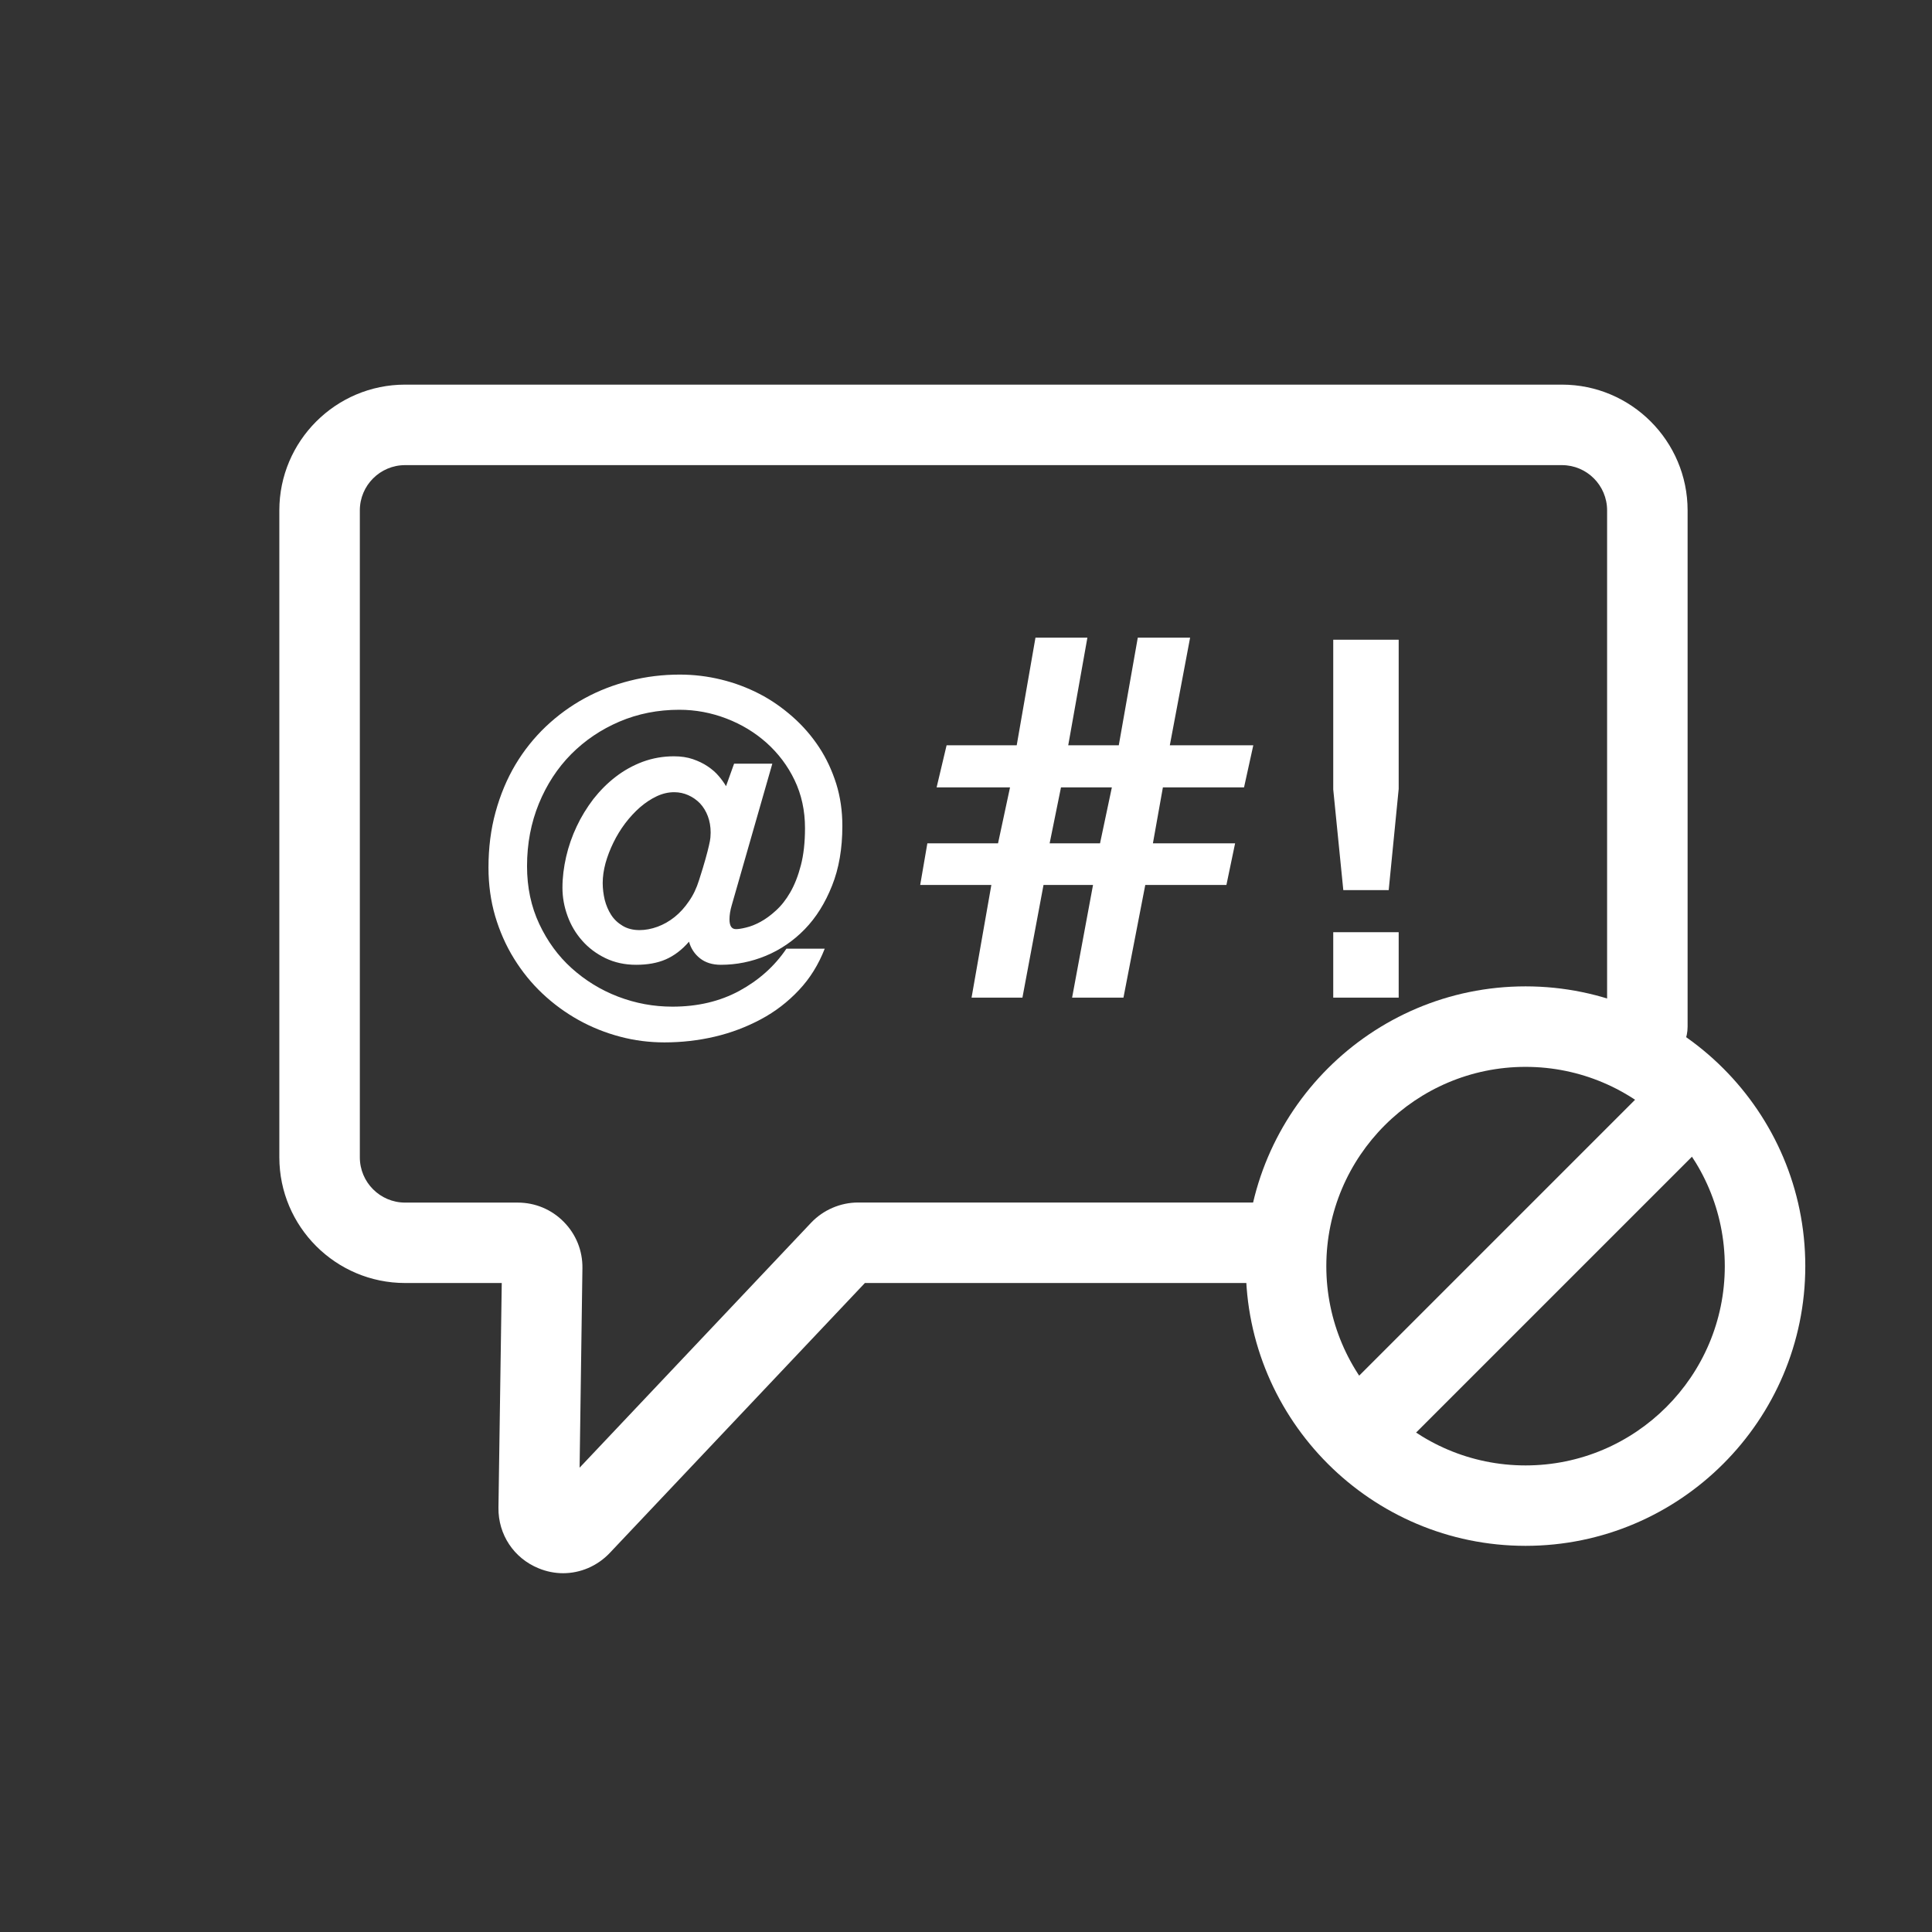 <?xml version="1.0" encoding="utf-8"?>
<!-- Generator: Adobe Illustrator 25.4.1, SVG Export Plug-In . SVG Version: 6.00 Build 0)  -->
<svg version="1.1" id="Layer_1" xmlns="http://www.w3.org/2000/svg" xmlns:xlink="http://www.w3.org/1999/xlink" x="0px" y="0px"
	 viewBox="0 0 24 24" style="enable-background:new 0 0 24 24;" xml:space="preserve">
<rect x="0" y="0" width="24" height="24" fill="#333333" stroke="none"/>
<style type="text/css">
	.st0{fill:#FFFFFF;}
</style>
<g id="No_hassle">
	<g>
		<path class="st0" d="M6.995,19.543c-0.102,0-0.205-0.02-0.304-0.061
			c-0.308-0.125-0.503-0.42-0.499-0.752l0.041-2.792H5.032
			c-0.861,0-1.562-0.7-1.562-1.562V6.34c0-0.861,0.701-1.562,1.562-1.562h14.371
			c0.86,0,1.561,0.701,1.561,1.562v6.414c0,0.276-0.224,0.5-0.5,0.5s-0.5-0.225-0.5-0.5V6.34
			c0-0.31-0.251-0.562-0.561-0.562H5.032c-0.31,0-0.562,0.252-0.562,0.562v8.037
			c0,0.31,0.252,0.562,0.562,0.562h1.399c0.217,0,0.421,0.085,0.573,0.24
			c0.152,0.154,0.234,0.358,0.231,0.575l-0.035,2.478l2.876-3.043
			c0.152-0.16,0.365-0.251,0.584-0.251h5.231c0.276,0,0.5,0.224,0.5,0.5
			s-0.224,0.5-0.5,0.5h-5.147l-3.17,3.354C7.419,19.455,7.209,19.543,6.995,19.543z"/>
	</g>
	<g>
		<g>
			<path class="st0" d="M9.119,9.487h0.475l-0.504,1.758
				C9.071,11.309,9.062,11.368,9.062,11.42c0,0.081,0.026,0.122,0.08,0.122
				c0.029,0,0.072-0.006,0.127-0.02c0.056-0.013,0.114-0.036,0.177-0.07
				c0.063-0.034,0.128-0.081,0.193-0.141c0.066-0.06,0.126-0.135,0.179-0.228
				c0.053-0.092,0.097-0.204,0.131-0.335S10,10.464,10,10.287c0-0.217-0.043-0.415-0.129-0.595
				S9.668,9.359,9.524,9.229c-0.146-0.13-0.312-0.231-0.5-0.303
				c-0.188-0.072-0.383-0.109-0.585-0.109c-0.266,0-0.514,0.049-0.744,0.147
				C7.466,9.062,7.266,9.197,7.095,9.369c-0.17,0.172-0.304,0.377-0.401,0.614
				s-0.147,0.496-0.147,0.777c0,0.264,0.051,0.503,0.152,0.718
				s0.235,0.399,0.403,0.55s0.36,0.27,0.577,0.353
				c0.218,0.083,0.441,0.124,0.674,0.124c0.312,0,0.589-0.065,0.831-0.196
				c0.241-0.131,0.437-0.305,0.585-0.524h0.476c-0.077,0.198-0.184,0.37-0.321,0.515
				c-0.137,0.146-0.294,0.267-0.472,0.362s-0.369,0.168-0.574,0.216
				s-0.413,0.071-0.624,0.071c-0.187,0-0.371-0.023-0.551-0.071
				c-0.182-0.048-0.354-0.117-0.516-0.207c-0.163-0.091-0.312-0.2-0.449-0.329
				c-0.136-0.128-0.254-0.274-0.354-0.436s-0.177-0.337-0.233-0.526
				c-0.055-0.189-0.083-0.39-0.083-0.603c0-0.245,0.029-0.475,0.088-0.689
				C6.215,9.873,6.297,9.677,6.402,9.5c0.105-0.176,0.231-0.334,0.378-0.474
				C6.927,8.887,7.087,8.77,7.263,8.674s0.363-0.168,0.563-0.218
				C8.026,8.405,8.233,8.38,8.445,8.38c0.175,0,0.346,0.021,0.514,0.062
				s0.327,0.101,0.476,0.178s0.285,0.173,0.412,0.285s0.235,0.237,0.327,0.376
				s0.162,0.291,0.214,0.455c0.051,0.164,0.076,0.338,0.076,0.523
				c0,0.281-0.042,0.529-0.128,0.743c-0.085,0.215-0.198,0.396-0.339,0.541
				c-0.142,0.146-0.303,0.255-0.483,0.33c-0.181,0.075-0.367,0.112-0.559,0.112
				c-0.104,0-0.19-0.026-0.259-0.08C8.629,11.852,8.583,11.783,8.559,11.698
				c-0.089,0.103-0.186,0.175-0.289,0.22s-0.226,0.067-0.368,0.067
				c-0.141,0-0.268-0.028-0.382-0.083c-0.113-0.055-0.209-0.127-0.288-0.217
				c-0.079-0.089-0.14-0.191-0.182-0.307C7.008,11.263,6.987,11.147,6.987,11.027
				c0-0.125,0.016-0.254,0.046-0.385c0.03-0.13,0.074-0.256,0.131-0.376
				C7.22,10.146,7.29,10.033,7.371,9.926c0.083-0.105,0.174-0.197,0.277-0.276
				C7.75,9.571,7.862,9.509,7.984,9.463c0.123-0.045,0.252-0.068,0.388-0.068
				c0.088,0,0.166,0.012,0.234,0.035c0.069,0.024,0.131,0.053,0.185,0.09
				c0.054,0.036,0.1,0.076,0.137,0.12c0.037,0.043,0.067,0.085,0.091,0.126
				L9.119,9.487z M8.684,10.933c0.034-0.106,0.061-0.194,0.08-0.263
				c0.02-0.069,0.033-0.125,0.043-0.167S8.823,10.427,8.825,10.404
				s0.003-0.043,0.003-0.061c0-0.074-0.012-0.143-0.035-0.204
				s-0.056-0.115-0.097-0.159C8.654,9.937,8.606,9.903,8.55,9.878
				C8.496,9.854,8.437,9.841,8.375,9.841c-0.073,0-0.146,0.017-0.218,0.051
				s-0.141,0.08-0.207,0.137c-0.065,0.057-0.127,0.124-0.184,0.199
				c-0.057,0.076-0.105,0.155-0.146,0.239s-0.074,0.169-0.098,0.255
				C7.499,10.808,7.487,10.89,7.487,10.969c0,0.07,0.009,0.14,0.025,0.209
				C7.53,11.247,7.556,11.309,7.592,11.365c0.036,0.056,0.084,0.101,0.143,0.136
				c0.058,0.035,0.128,0.053,0.209,0.053c0.074,0,0.148-0.014,0.225-0.042
				c0.075-0.028,0.146-0.068,0.212-0.121s0.125-0.118,0.177-0.195
				C8.611,11.121,8.653,11.033,8.684,10.933z"/>
		</g>
		<g>
			<path class="st0" d="M13.578,10.993h-0.615l-0.262,1.4h-0.632L12.315,10.993h-0.884
				l0.089-0.517h0.878l0.149-0.695h-0.912l0.124-0.523h0.871l0.233-1.337h0.645
				l-0.238,1.337h0.628l0.236-1.337h0.65l-0.252,1.337h1.037l-0.115,0.523h-1.008
				l-0.124,0.695h1.021L15.235,10.993h-1.008l-0.271,1.4h-0.638L13.578,10.993z
				 M13.812,9.781h-0.632l-0.141,0.695h0.626L13.812,9.781z"/>
		</g>
		<g>
			<path class="st0" d="M17.375,7.947v1.853l-0.124,1.257h-0.564l-0.125-1.25V7.947H17.375z M17.375,11.58
				v0.813h-0.813v-0.813H17.375z"/>
		</g>
	</g>
	<g>
		<path class="st0" d="M18.951,19.203c-1.916,0-3.475-1.559-3.475-3.475
			s1.559-3.475,3.475-3.475s3.475,1.559,3.475,3.475S20.867,19.203,18.951,19.203z
			 M18.951,13.253c-1.364,0-2.475,1.11-2.475,2.476
			c0,1.364,1.11,2.475,2.475,2.475s2.475-1.11,2.475-2.475
			C21.426,14.363,20.315,13.253,18.951,13.253z"/>
	</g>
	<g>
		<path class="st0" d="M17.243,17.937c-0.128,0-0.256-0.049-0.354-0.146
			c-0.195-0.195-0.195-0.512,0-0.707l3.464-3.464c0.195-0.195,0.512-0.195,0.707,0
			s0.195,0.512,0,0.707l-3.464,3.464C17.499,17.888,17.371,17.937,17.243,17.937z"/>
	</g>
</g>
<g id="Layer_1_00000181774147825652168010000017144314801359695535_">
</g>
</svg>

